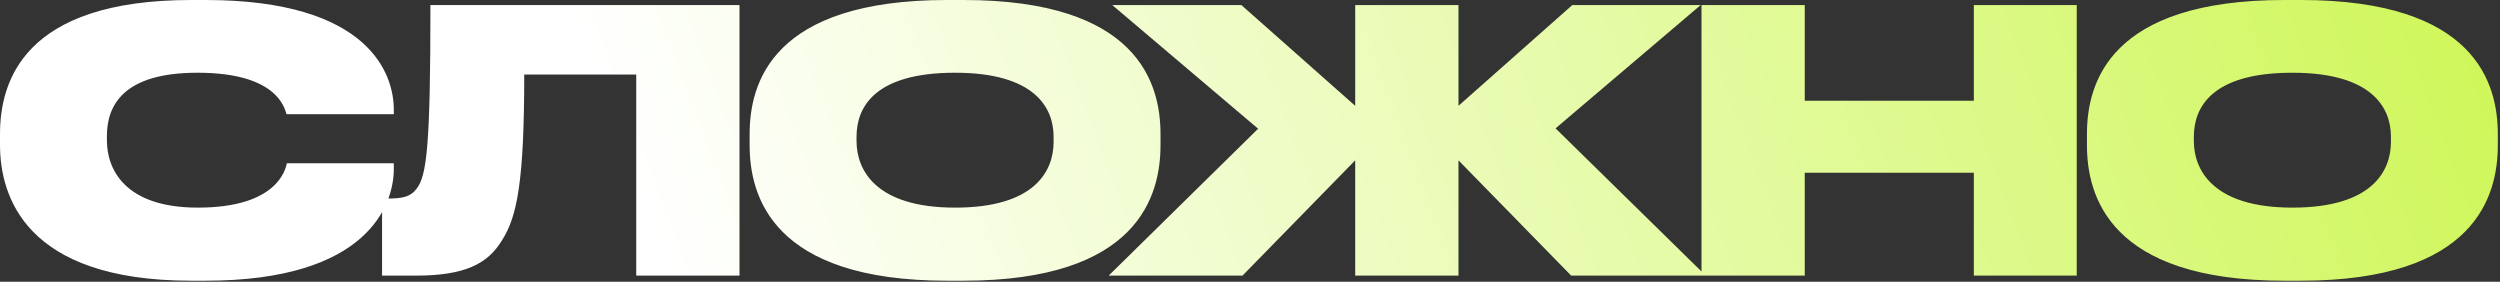 <?xml version="1.0" encoding="UTF-8"?> <svg xmlns="http://www.w3.org/2000/svg" width="1056" height="119" viewBox="0 0 1056 119" fill="none"><rect x="0" y="0" width="1056" height="119" fill="#333333" stroke="none"/><path d="M86.779 118.572H80.789C10.598 118.572 -7.12282e-06 82.785 -7.12282e-06 61.129V56.675C-7.12282e-06 34.865 9.523 -9.7766e-05 80.789 -9.7766e-05H86.779C156.202 -9.7766e-05 166.339 31.486 166.339 46.231V48.227H121.029C120.108 45.156 116.575 30.718 83.4 30.718C51.914 30.718 45.156 44.695 45.156 57.443V59.286C45.156 71.573 52.835 87.7 83.553 87.7C117.19 87.7 120.569 71.573 121.183 68.962H166.339V71.42C166.339 86.318 155.587 118.572 86.779 118.572ZM268.745 116.422V31.486H221.439C221.439 76.949 218.368 91.386 212.224 101.216C206.08 111.507 196.404 116.422 175.516 116.422H161.385V83.86H163.689C169.833 83.86 173.365 83.246 175.976 79.713C180.277 74.184 181.813 61.59 181.813 2.15H312.365V116.422H268.745ZM400.042 -9.7766e-05H406.954C480.678 -9.7766e-05 490.2 35.172 490.2 56.675V61.283C490.2 82.632 480.831 118.572 406.954 118.572H400.042C326.012 118.572 316.643 82.632 316.643 61.283V56.675C316.643 35.172 326.012 -9.7766e-05 400.042 -9.7766e-05ZM445.045 59.9V57.75C445.045 45.616 437.211 30.718 403.421 30.718C369.017 30.718 361.798 45.616 361.798 57.75V59.593C361.798 71.573 369.632 87.7 403.421 87.7C437.211 87.7 445.045 72.188 445.045 59.9ZM572.441 116.422V67.733L524.828 116.422H468.306L531.432 54.371L469.842 2.15H524.367L572.441 44.695V2.15H616.061V44.695L664.134 2.15H718.352L657.069 54.217L720.502 116.422H663.674L616.061 67.733V116.422H572.441ZM718.71 116.422V2.15H762.329V42.544H833.749V2.15H877.215V116.422H833.749V72.956H762.329V116.422H718.71ZM964.926 -9.7766e-05H971.838C1045.56 -9.7766e-05 1055.08 35.172 1055.08 56.675V61.283C1055.08 82.632 1045.71 118.572 971.838 118.572H964.926C890.895 118.572 881.526 82.632 881.526 61.283V56.675C881.526 35.172 890.895 -9.7766e-05 964.926 -9.7766e-05ZM1009.93 59.9V57.75C1009.93 45.616 1002.1 30.718 968.305 30.718C933.901 30.718 926.682 45.616 926.682 57.75V59.593C926.682 71.573 934.515 87.7 968.305 87.7C1002.1 87.7 1009.93 72.188 1009.93 59.9Z" fill="url(#paint0_linear_16_56)"></path><defs><linearGradient id="paint0_linear_16_56" x1="359.783" y1="320.569" x2="1207.5" y2="2.273" gradientUnits="userSpaceOnUse"><stop stop-color="white"></stop><stop offset="1" stop-color="#C5F538"></stop></linearGradient></defs></svg> 